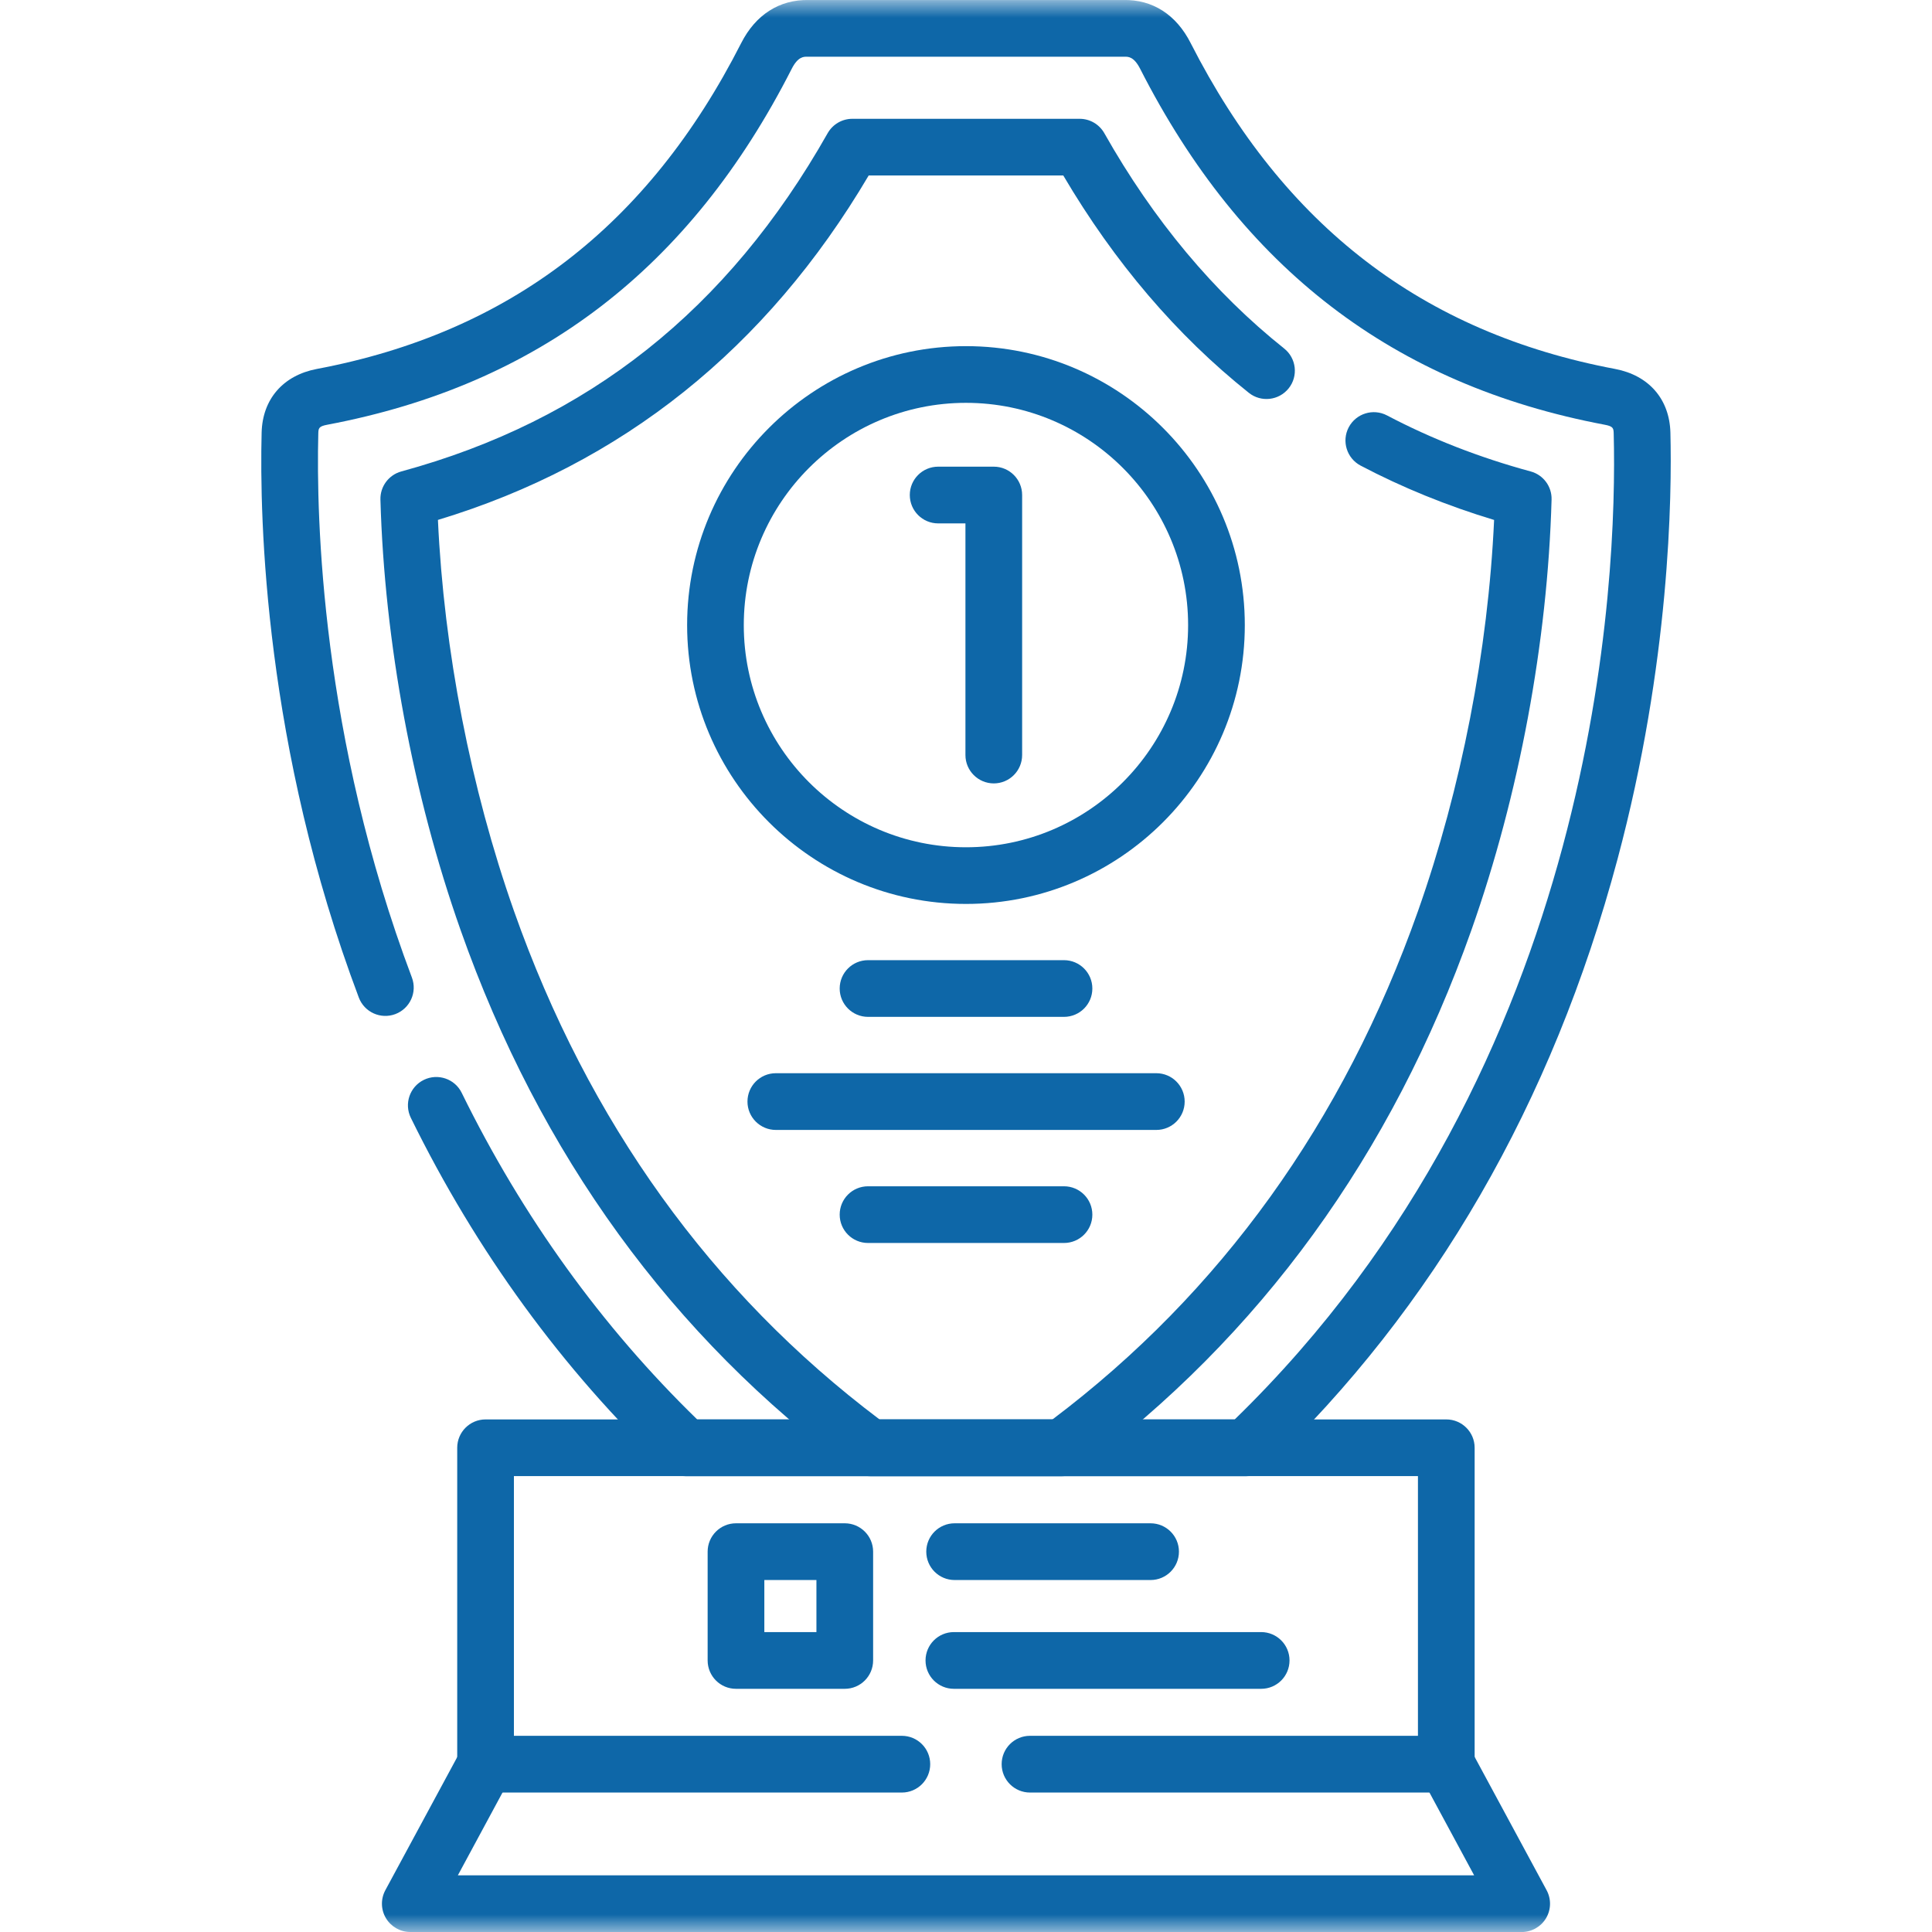 <svg width="55" height="55" viewBox="0 0 55 55" fill="none" xmlns="http://www.w3.org/2000/svg">
<g clip-path="url(#clip0_1266_147)">
<mask id="mask0_1266_147" style="mask-type:luminance" maskUnits="userSpaceOnUse" x="0" y="0" width="55" height="55">
<path d="M55 0.002H0V54.999H55V0.002Z" fill="white"/>
</mask>
<g mask="url(#mask0_1266_147)">
<path d="M35.474 42.024H19.524C19.317 42.024 19.118 41.944 18.968 41.801C16.009 38.981 13.562 35.624 11.696 31.823C11.499 31.422 11.664 30.939 12.065 30.742C12.464 30.547 12.949 30.711 13.144 31.111C14.877 34.642 17.132 37.768 19.849 40.41H35.148C45.558 30.29 46.041 16.397 45.939 12.356C45.935 12.194 45.933 12.138 45.681 12.091C39.68 10.958 35.354 7.644 32.459 1.961C32.28 1.608 32.115 1.613 32.015 1.615C32.008 1.615 32 1.615 31.993 1.615H23.007C23 1.615 22.992 1.615 22.985 1.615C22.885 1.612 22.717 1.608 22.539 1.958C19.646 7.644 15.321 10.957 9.318 12.091C9.067 12.138 9.065 12.194 9.061 12.356C9.002 14.726 9.142 20.977 11.726 27.829C11.883 28.247 11.672 28.711 11.255 28.869C10.838 29.026 10.373 28.816 10.215 28.399C7.531 21.279 7.386 14.78 7.448 12.315C7.472 11.364 8.058 10.687 9.016 10.504C14.497 9.47 18.45 6.435 21.1 1.227C21.51 0.419 22.19 -0.016 23.018 0.001H31.983C32.81 -0.018 33.487 0.418 33.897 1.229C36.55 6.435 40.503 9.47 45.982 10.504C46.942 10.687 47.528 11.364 47.553 12.315C47.598 14.105 47.542 18.869 46.049 24.453C44.193 31.397 40.822 37.233 36.03 41.8C35.88 41.944 35.68 42.024 35.473 42.024H35.474Z" fill="#0E67A8"/>
<path d="M30.227 42.024H24.773C24.601 42.024 24.432 41.968 24.293 41.866C19.13 38.048 15.368 32.869 13.111 26.474C11.754 22.629 10.944 18.278 10.83 14.222C10.82 13.85 11.066 13.519 11.425 13.421C16.743 11.973 20.713 8.823 23.562 3.791C23.706 3.538 23.974 3.382 24.265 3.382H30.735C31.026 3.382 31.294 3.538 31.438 3.792C32.836 6.267 34.559 8.329 36.557 9.921C36.906 10.199 36.964 10.707 36.686 11.055C36.408 11.403 35.9 11.461 35.552 11.183C33.502 9.55 31.727 7.47 30.269 4.995H24.73C21.823 9.922 17.702 13.218 12.467 14.801C12.637 18.512 13.4 22.442 14.633 25.937C16.75 31.934 20.251 36.802 25.041 40.41H29.959C34.746 36.802 38.248 31.935 40.367 25.937C41.601 22.443 42.364 18.513 42.534 14.802C41.193 14.397 39.918 13.878 38.734 13.255C38.34 13.047 38.188 12.559 38.395 12.165C38.603 11.771 39.09 11.619 39.485 11.826C40.745 12.49 42.121 13.027 43.575 13.421C43.934 13.518 44.181 13.849 44.17 14.222C44.057 18.278 43.247 22.629 41.889 26.474C39.629 32.869 35.867 38.047 30.708 41.866C30.569 41.969 30.401 42.024 30.227 42.024H30.227Z" fill="#0E67A8"/>
<path d="M41.173 51.03H29.322C28.877 51.03 28.515 50.669 28.515 50.222C28.515 49.776 28.876 49.415 29.322 49.415H40.366V42.022H14.63V49.415H25.674C26.12 49.415 26.481 49.776 26.481 50.222C26.481 50.669 26.12 51.03 25.674 51.03H13.823C13.377 51.03 13.016 50.669 13.016 50.222V41.215C13.016 40.77 13.377 40.408 13.823 40.408H41.173C41.618 40.408 41.98 40.769 41.98 41.215V50.222C41.98 50.668 41.619 51.03 41.173 51.03H41.173Z" fill="#0E67A8"/>
<path d="M43.318 55H11.68C11.396 55 11.133 54.85 10.987 54.607C10.841 54.364 10.835 54.06 10.97 53.81L13.114 49.84C13.326 49.447 13.815 49.301 14.207 49.513C14.6 49.725 14.745 50.214 14.534 50.606L13.034 53.387H41.966L40.465 50.606C40.253 50.214 40.399 49.725 40.792 49.513C41.184 49.301 41.673 49.448 41.885 49.84L44.029 53.811C44.164 54.061 44.158 54.364 44.012 54.608C43.866 54.852 43.603 55.001 43.319 55.001L43.318 55Z" fill="#0E67A8"/>
<path d="M27.499 25.733C23.122 25.733 19.561 22.172 19.561 17.796C19.561 13.419 23.122 9.854 27.499 9.854C31.876 9.854 35.437 13.417 35.437 17.796C35.437 22.174 31.876 25.733 27.499 25.733ZM27.499 11.468C24.011 11.468 21.174 14.306 21.174 17.796C21.174 21.285 24.011 24.12 27.499 24.12C30.986 24.12 33.823 21.283 33.823 17.796C33.823 14.308 30.986 11.468 27.499 11.468Z" fill="#0E67A8"/>
<path d="M28.292 22.302C27.846 22.302 27.484 21.941 27.484 21.494V14.9H26.708C26.262 14.9 25.9 14.539 25.9 14.092C25.9 13.646 26.261 13.285 26.708 13.285H28.291C28.736 13.285 29.098 13.646 29.098 14.092V21.494C29.098 21.94 28.737 22.302 28.291 22.302H28.292Z" fill="#0E67A8"/>
<path d="M30.29 35.385H24.711C24.266 35.385 23.904 35.025 23.904 34.578C23.904 34.132 24.265 33.771 24.711 33.771H30.29C30.735 33.771 31.097 34.132 31.097 34.578C31.097 35.025 30.736 35.385 30.29 35.385ZM32.918 32.167H22.087C21.641 32.167 21.279 31.806 21.279 31.36C21.279 30.913 21.64 30.552 22.087 30.552H32.918C33.363 30.552 33.725 30.913 33.725 31.36C33.725 31.806 33.364 32.167 32.918 32.167ZM30.29 28.948H24.711C24.266 28.948 23.904 28.587 23.904 28.141C23.904 27.695 24.265 27.334 24.711 27.334H30.29C30.735 27.334 31.097 27.695 31.097 28.141C31.097 28.587 30.736 28.948 30.29 28.948Z" fill="#0E67A8"/>
<path d="M35.903 48.077H27.155C26.709 48.077 26.348 47.716 26.348 47.269C26.348 46.823 26.709 46.462 27.155 46.462H35.903C36.348 46.462 36.71 46.823 36.71 47.269C36.71 47.716 36.349 48.077 35.903 48.077ZM32.754 44.98H27.176C26.73 44.98 26.369 44.619 26.369 44.172C26.369 43.726 26.73 43.365 27.176 43.365H32.754C33.2 43.365 33.562 43.726 33.562 44.172C33.562 44.619 33.201 44.98 32.754 44.98Z" fill="#0E67A8"/>
<path d="M24.049 48.077H20.952C20.506 48.077 20.145 47.716 20.145 47.269V44.172C20.145 43.727 20.506 43.365 20.952 43.365H24.049C24.494 43.365 24.856 43.726 24.856 44.172V47.269C24.856 47.715 24.495 48.077 24.049 48.077ZM21.759 46.463H23.242V44.98H21.759V46.463Z" fill="#0E67A8"/>
</g>
</g>
<defs>
<clipPath id="clip0_1266_147">
<rect width="55" height="55" fill="white"/>
</clipPath>
</defs>
</svg>
